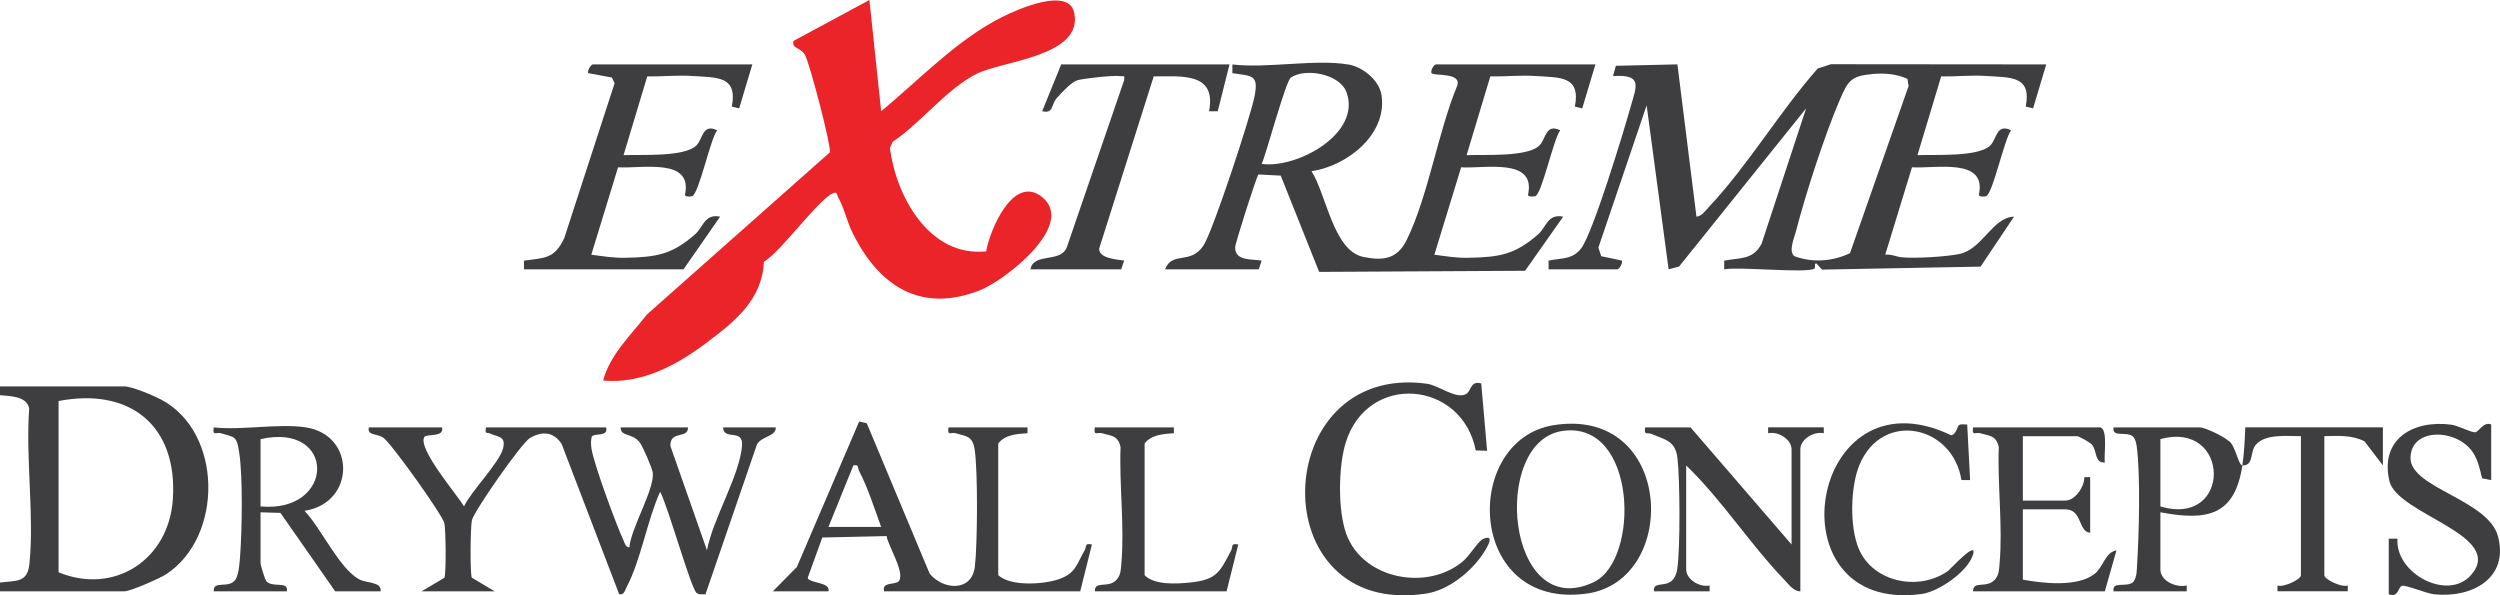 <svg xmlns="http://www.w3.org/2000/svg" id="Layer_2" data-name="Layer 2" viewBox="0 0 1398.4 333.02"><g id="Layer_1-2" data-name="Layer 1"><g><path d="M492.9,62.22c21.39-17.71,42.57-40.15,67.65-52.69,8.43-4.21,37.46-17.32,40.4-2.11,4.67,24.16-40.17,26.63-54.56,33.8-16.89,8.42-31.23,27.56-47.06,38.07l-1.56,3.48c3.44,26.97,22.02,61.16,53.84,57.82,1.99-11.86,15.32-43.59,31.49-30.21,18.82,15.58-21.03,46.51-35.06,52.02-33.37,13.11-56.75-2.77-71.29-32.46-3-6.13-4.71-14.09-8.05-19.8-.6-1.02-.1-3.18-2.8-2.05-7.92,3.29-28.97,32.51-38.6,38.37-1.06,21.23-16.01,33.13-31.87,45.09-16.69,12.6-36.43,23.32-58.09,21.31,4.02-14.72,15.48-25.29,24.48-36.91l102.36-90.73c1-2.65-11.26-50.25-14.07-54.73-2.66-4.24-7.16-3.03-6.34-7.55L486.31,0l6.58,62.22Z" style="fill: #ea2428;"></path><path d="M866.22,150.64v-4.88c7.46-1.54,13.53-.47,18.36-7.05,6.62-9.02,23.57-64.86,27.52-78.92,3.27-11.66,6.92-18.33-9.85-17.23l1.6-5.76,34.43-.79,10.65,85.17c2.87-.07,5.42-3.79,7.31-5.79,21.42-22.78,39.56-53.34,60.5-77.05l7.4-2.42,120.45.11-7.36,24.58-4.12-.97c3.38-17.35-8.42-16.2-22.01-17.13-8.31-.57-16.96.38-25.29.24l-13.26,44.04c9.57-.44,34.61,1.26,40.97-5.68,3.49-3.81,3.3-12.09,11.4-8.25-3.86,5.1-10.14,35.19-13.91,36.86-.61.27-4.12.59-4.1-.82,4.57-20.9-24.25-14.47-37.42-15.32l-14.97,48.89c3.19-.41,6.19,1.14,9.2,1.44,7.6.76,24.74-.3,32.18-1.8,13-2.62,18.59-20.65,30.66-20.9l-18.72,27.93-88.66,1.67-3.16-3.44c-1.51-.24-.31,2.37-1.11,2.88-4.35,2.78-42.18-1.22-50.48.41l.02-4.87c8.97-1.71,16.05-.3,20.9-9.43l24.93-75.76-71.1,88.53-5.82,1.52-12.3-91.71-27,79.61,1.6,4.76,11.48,2.44c.96,1.07-1.49,4.9-2.45,4.9h-38.48ZM1047.63,41.38c-12.32,1.13-13.89,3.75-18.46,14.32-8.37,19.39-19.29,53.04-24.58,73.67-.91,3.55-4.39,11.33-.86,13.93,10.07,3.78,21.53,2.94,31.09-1.71l32.77-93.46-.65-4.03c-5.95-2.68-12.66-3.32-19.31-2.72Z" style="fill: #3e3e40;"></path><path d="M754.05,36.02c8.1,1.35,17.49,8.72,18.74,17.31,3.21,22.11-19.53,39.58-39.19,42.44,8.26,12.75,12.18,44.5,29.01,47.95,11.17,2.29,18.99,1.13,24.2-9.43,12.07-24.46,17.56-60.55,28.34-86.43,2.41-7.55-12.87-5.19-14.43-6.93-.7-1.53,1.45-4.9,2.45-4.9h89.24l-7.37,24.59-4.12-.97c3.38-17.35-8.42-16.2-22.01-17.13-8.31-.57-16.96.38-25.29.24l-13.26,44.04c9.57-.44,34.61,1.26,40.97-5.68,3.49-3.81,3.3-12.09,11.4-8.25-3.86,5.1-10.14,35.19-13.91,36.86-.61.27-4.12.59-4.1-.82,4.57-20.9-24.25-14.47-37.42-15.32l-14.97,48.89c6.47.83,12.24,1.85,18.91,1.72,17.47-.34,26.12-1.7,39.21-13.19,4.43-3.88,5.27-11.65,13.93-9.8l-21.31,30.26-115.2.62-21.48-53.85-12.49-.64c-1.24,1.75-13.02,38.52-13.02,40.84,0,7.58,8.97,6.4,14.84,7.33l-1.64,4.9h-52.4c4.12-10.52,14.4-2.2,21.63-13.57,5.33-8.38,26.04-71.37,28.38-82.95,2.52-12.47-1.28-11.55-12.35-13.21v-4.88c19.51,2.3,46.07-3.09,64.68,0ZM705.75,91.68c19.69,2.73,55.83-16.88,47.45-40.01-3.8-10.5-23.04-13.74-31.11-8.31-2.92,1.96-13.54,41.87-16.34,48.32Z" style="fill: #3e3e40;"></path><path d="M247.26,239.07c1.19,5.33-6.84,3.67-9.67,5.05-4.97,5.83,18.36,32.89,21.96,39.13,4.1-8.67,19.68-24.24,21.8-32.31,1.9-7.25-3.1-6.39-7.19-8.44-1.77-.89-3.05.85-2.32-3.43h67.14c1.64,5.4-6.63,3.08-7.97,5.13-.59,2.24-.49,4.73-.11,7.01,1.52,9.05,13.6,41.75,17.82,50.99.74,1.62,1.09,3.84,3.34,4.01.79-10.66,14.03-32.39,13.1-41.6-.27-2.63-5.65-15.07-7.42-17.28-4.3-5.36-10.62-2.87-10.58-8.26h37.66c.22,6.72-10.23,1.39-9.81,10.46l20.46,58.33c3.1-17.43,18.46-42.05,19.61-58.77.66-9.54-10.46-2.49-10.61-10.02h29.47c.31,5.64-9.75,4.76-11.05,11.06l-28.27,82.28c-1.79,0-3.33.41-4.97-.75-3.04-2.13-16.35-49.51-20.4-56.58-7.19,15.85-10.81,38.38-18.74,53.32-.92,1.74-1.41,4.64-4.16,4l-32.2-84.08c-4.49-6.85-10.82-7.26-17.64-3.37-4.78,2.73-31.42,41.04-32.54,46.05-.85,3.81-1.09,29.12-.07,32.13l12.83,7.64h-40.94l12.83-7.64c1.01-3,.76-26.75-.07-30.5-1.04-4.65-29.6-44.59-34.11-47.76-3.6-2.53-9.13-1.07-8.12-5.8h40.94Z" style="fill: #3e3e40;"></path><path d="M0,330.76v-4.9c9.34-1.21,15.39.2,16.47-10.56,2.74-27.23-2.19-59.09-.14-86.83-1.32-6.94-10.65-6.85-16.34-7.42v-4.9h69.6c4.22,0,16.18,5.06,20.5,7.34,34.71,18.3,34.86,76.95,2.75,97.78-3.53,2.29-19.94,9.5-23.25,9.5H0ZM32.76,224.33v95.79c31.1,12.81,61.66-6.93,63.93-40.87,2.75-41.16-23.96-62.67-63.93-54.93Z" style="fill: #3e3e40;"></path><path d="M432.29,330.76l13.43-13.59,34.88-81.42,4.24,1.01,35.16,84.08c7.39,9.17,23.63,10.48,25.31-3.96,1.45-12.45,1.73-53.53-.13-65.43-1.22-7.79-4.69-7.31-10.6-9.12-2.5-.76-4.88,1.87-4.04-3.27h44.21v3.26c-5.77.4-12.61.77-16.37,5.74v73.69c7.05,6.37,25.07,5.13,33.48,2.37,10.04-3.3,10.34-8.6,14.84-16.33,1.25-2.14-.28-4.12,4.07-3.22l-6.54,26.19h-109.71c-1.23-5.18,4.85-3.54,7.82-5.3,4.8-3.8-5.7-20.28-6.41-25.59l-35.97.79-8.15,22.53c.51,3.19,12.97,2.18,11.59,7.57h-31.11ZM463.41,294.74h29.47c-3.62-9.9-7.44-21.96-12.27-31.19-.99-1.89.02-3.91-3.27-3.21l-13.93,34.4Z" style="fill: #3e3e40;"></path><path d="M420.83,36.02l-7.37,24.59-4.12-.97c3.38-17.35-8.42-16.2-22.01-17.13-8.31-.57-16.96.38-25.29.24l-13.26,44.04c9.57-.44,34.61,1.26,40.97-5.68,3.49-3.81,3.3-12.09,11.4-8.25-3.86,5.1-10.14,35.19-13.91,36.86-.61.27-4.12.59-4.1-.82,4.57-20.9-24.25-14.47-37.42-15.32l-14.97,48.89c6.47.83,12.24,1.85,18.91,1.72,17.47-.34,26.12-1.7,39.21-13.19,4.43-3.88,5.27-11.65,13.93-9.8l-20.47,29.46h-89.24v-4.88c11.83-1.59,17.13-1.01,22.56-12.68l28.14-86.57-1.53-3.17-13.14-2.43c-.96-1.07,1.49-4.9,2.45-4.9h89.24Z" style="fill: #3e3e40;"></path><path d="M828.55,214.5l3.28,37.65-6.35-.2c-7.73-39.23-60.51-43.8-72.74-4.37-4.15,13.39-4.49,38.13.41,51.33,9.46,25.46,45.95,31.91,65.59,14.67,3.43-3.01,8.27-11.02,10.82-12.11,7.95-3.4.85,7.08-.63,9.19-6.88,9.8-19.03,19.47-31.06,21.34-92.77,14.37-88.21-129.47.25-117.36,6.88.94,16.63,9.17,22.25,5.6,2.5-1.59,2.23-7.54,8.18-5.74Z" style="fill: #3e3e40;"></path><path d="M687.74,36.02l-6.58,26.2h-4.87c4.27-21.86-15.36-19.48-30.95-19.48l-30.52,96.34c-.12,5.57,9.9,5.99,13.98,6.67l-1.64,4.89h-50.76c1.76-9.83,17.53-2.99,20.57-13l31.8-92.67c.43-3.32-.11-2.09-2.4-2.41-3.58-.51-20.35,1.29-23.87,2.37-3.25,1-8.91,7.15-11.38,9.91-3.25,3.64-1.66,8.94-8.17,7.37l10.64-26.19h94.15Z" style="fill: #3e3e40;"></path><path d="M171.12,239.07c28.12,4.35,27.68,42.38-.81,46.66,9.28,9.55,19.22,32,30.5,38.27,4.21,2.34,12.88,1.32,12.07,6.77h-25.38l-30.62-43.87-11.14-.34v28.66c0,.83,2.5,9.09,3.23,9.87,3.75,4.03,12.43-.43,11.51,5.68h-40.94c-.39-6.5,8.53-1.12,12.21-6.62,1.94-2.9,2.33-10.08,2.6-13.78,1.03-14.08,1.51-43.52-.51-56.94-1.46-9.65-2.19-8.67-10.26-11.09-2.53-.76-4.87,1.85-4.03-3.27,15.8,1.74,36.41-2.35,51.58,0ZM145.74,283.28c41.93,3.79,42.53-47.23,0-37.66v37.66Z" style="fill: #3e3e40;"></path><path d="M869.07,237.82c67.17-10.68,70.75,86.64,18.83,94.15-67.69,9.79-70.51-85.93-18.83-94.15ZM874.01,241.05c-40.49,5.86-31.34,107.61,17.4,84.61,26.15-12.34,24.29-90.65-17.4-84.61Z" style="fill: #3e3e40;"></path><path d="M1002.13,304.56v-53.22c0-5.65-7.53-10.2-13.11-9.02v-3.27h31.12v3.27c-5.57-1.18-13.1,3.37-13.1,9.02v79.42c-3.8.08-6.63-4.03-9.03-6.53-19.31-20.08-34.7-44.44-54.83-63.88v58.13c0,5.65,7.53,10.2,13.11,9.02v3.27h-31.12c-.66-5.56,5.79-2.38,9.78-5.78,1.99-1.7,2.82-4.1,3.22-6.6,1.77-11.27,1.53-50.38.13-62.15-1.16-9.77-6.82-10.21-14.43-13.49-2.37-1.02-4.47,1.06-3.62-3.68h25.38l56.49,65.5Z" style="fill: #3e3e40;"></path><path d="M1393.47,237.43v31.11l-5.06-.96c-1.25-4.93-2.2-9.96-5.03-14.33-8.89-13.69-35.07-14.31-35.03,3.01.04,16.71,43.44,23.25,48.91,43.69,6.32,23.64-14.78,34.71-35.73,32.46-4.39-.47-15.67-5.28-17.9-4.73-2.34.58-1.88,6.84-7.46,4.72v-31.11h4.88c-1.36,19.51,28.01,35.07,41.01,20.51,20.06-22.45-41.24-33.97-45.55-52.79-5.41-23.64,13.64-34.31,34.72-31.45,3.78.51,11.17,4.48,13.28,4.23s4.66-6.14,8.96-4.37Z" style="fill: #3e3e40;"></path><path d="M1174.88,239.07c4.34,1.34,1.85,15.6,2.45,19.64-5.86.32-4.19-6.42-7.19-9.98-1.07-1.26-7.2-4.75-8.35-4.75h-30.29v36.02h23.74c5.55,0,10.69-7.68,10.67-13.1h3.25s0,31.11,0,31.11c-6.84-.57-4.24-13.1-13.92-13.1h-23.74v39.3c11.22,2.17,30.73,4.26,40.16-3.23,4.86-3.86,5.96-12.16,12.23-13.13l-6.54,22.92h-73.69c-.12-6.32,7.66-1.31,12.23-6.6,2.37-2.76,2.28-5.54,2.59-8.88,1.87-20.58-1.24-44.31-.43-65.22-1.54-6.71-5.29-6.18-10.35-7.73-2.5-.76-4.88,1.87-4.04-3.27h71.23Z" style="fill: #3e3e40;"></path><path d="M1254.29,260.35c-4.25,28.08-19.63,31.17-45.85,26.2v31.93c0,6.54,8.81,10.39,14.74,9.01v3.27h-40.94c-1.06-6.09,7.53-1.78,11.08-5.3,2.19-3.08,1.85-6.66,2.1-10.19,1.09-16.05,1.89-50.29-.22-65.47-.27-1.92-.69-3.86-1.87-5.44-3.55-3.52-12.13.79-11.08-5.3h48.3c2.76,0,13.17,4.97,15.63,7.29,4.06,1.64,5.78,13.94,8.11,13.99,1-6.58,1.36-14.56,1.64-21.29h76.96v21.28s-10.28-13.46-10.28-13.46c-7.15-3.64-14.68-3.04-22.47-2.91v77.78c0,2.46,9.98,7.05,13.11,5.74v3.27h-39.31v-3.27c3.12,1.31,13.1-3.28,13.1-5.74v-77.78c-7.44.08-20.08-1.51-25.34,4.96-3.3,4.06-.88,11.56-7.41,11.42ZM1208.44,283.28c40.28,11.9,39.38-48.43,0-37.66v37.66Z" style="fill: #3e3e40;"></path><path d="M1095.78,237.79c1.38-.82,3.1-.23,4.59-.37l1.64,31.13-4.86-.03c-4.94-30.82-44.24-38.99-56.99-8.62-5.15,12.26-5.65,34.86-.4,47.15,8.02,18.81,33.74,23.86,49.97,12.24.96-.69,16.61-17.8,13.9-9.03-2.93,9.48-19.09,20.67-28.78,21.99-85,11.63-63.29-127.03,16.56-88.78,2.75-.34,3.5-5.17,4.37-5.69Z" style="fill: #3e3e40;"></path><path d="M656.62,239.07v3.26c-5.77.4-12.61.77-16.37,5.74v73.69c5.6,5.62,17.9,4.84,25.36,4.08,15.18-1.56,16.68-5.89,23.06-17.95,1.16-2.2-.5-4.19,3.97-3.31l-6.54,26.19h-73.69c-.12-6.32,7.66-1.31,12.23-6.6,2.37-2.76,2.28-5.54,2.59-8.88,1.87-20.58-1.24-44.31-.43-65.22-1.54-6.71-5.29-6.18-10.35-7.73-2.5-.76-4.88,1.87-4.04-3.27h44.21Z" style="fill: #3e3e40;"></path></g></g></svg>